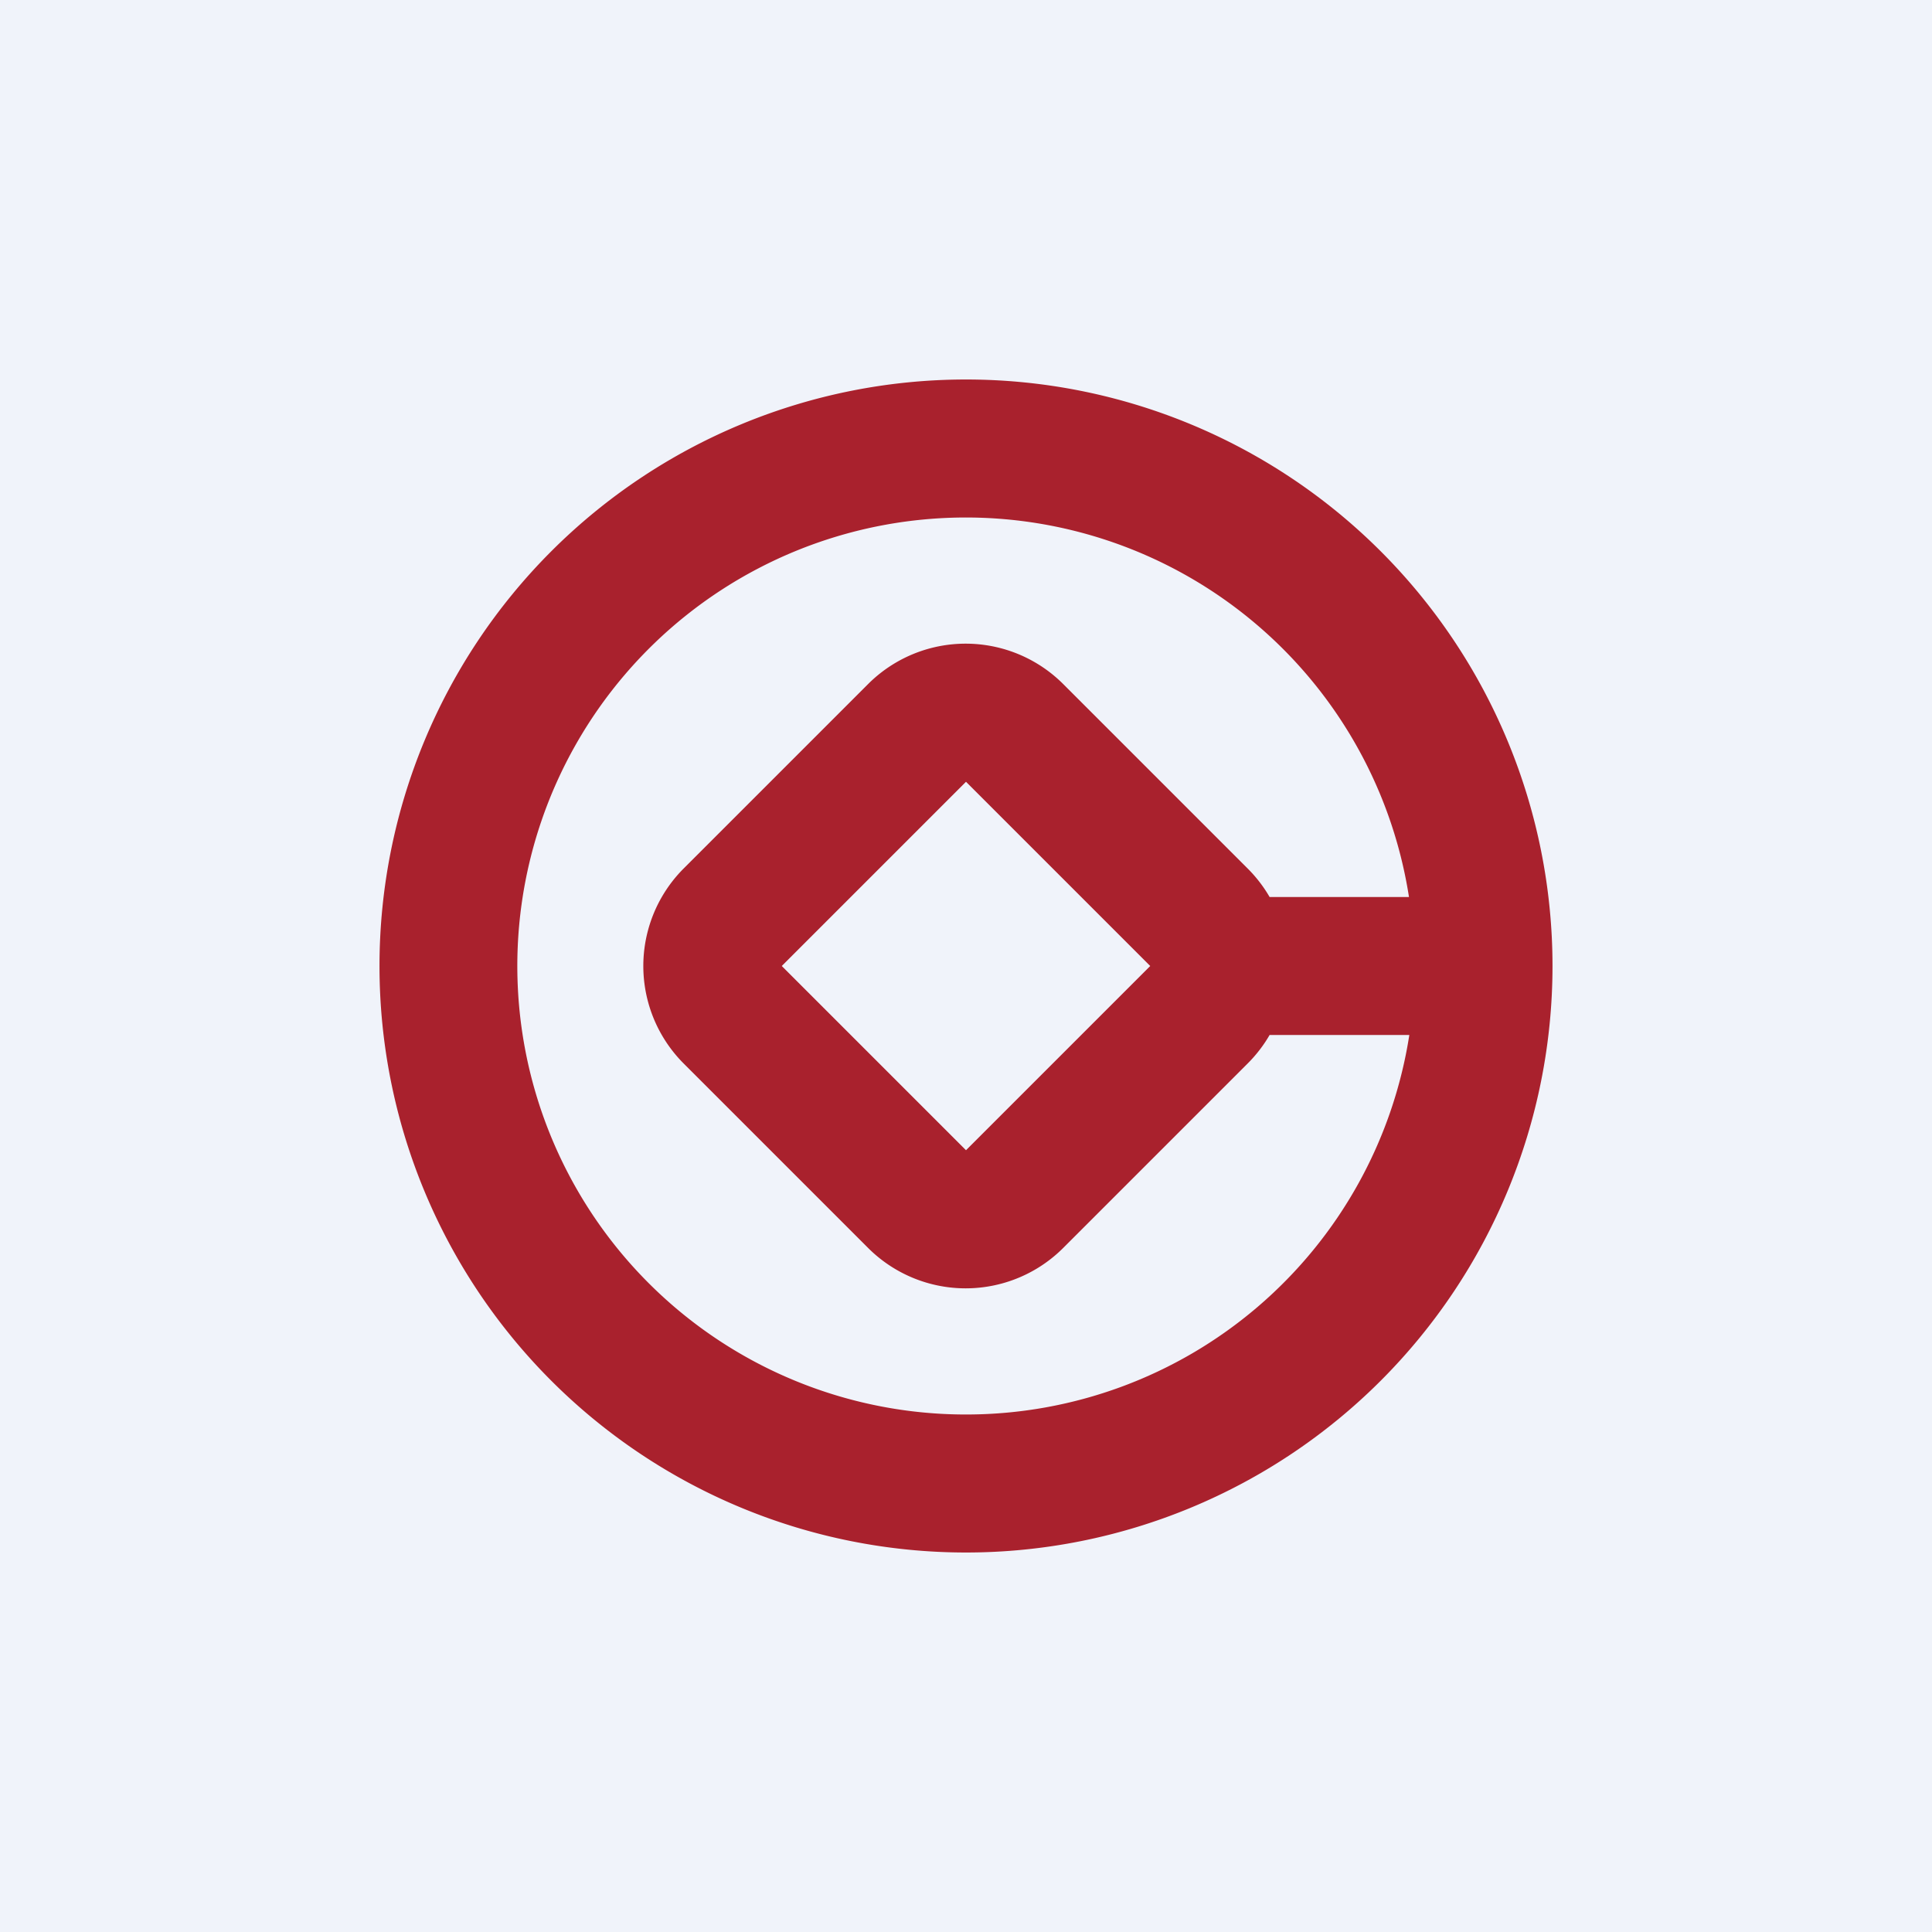 <!-- by TradingView --><svg width="56" height="56" viewBox="0 0 56 56" xmlns="http://www.w3.org/2000/svg"><path fill="#F0F3FA" d="M0 0h56v56H0z"/><path fill-rule="evenodd" d="M28 41a13 13 0 0 0 12.85-11H36.8a4 4 0 0 1-.64.83l-5.34 5.34a4 4 0 0 1-5.66 0l-5.34-5.34a4 4 0 0 1 0-5.66l5.34-5.34a4 4 0 0 1 5.66 0l5.34 5.34a4 4 0 0 1 .64.83h4.04A13 13 0 1 0 28 41Zm0 4a17 17 0 1 0 0-34 17 17 0 0 0 0 34Zm0-22.34L33.34 28 28 33.34 22.66 28 28 22.66Z" fill="#A9212D"/></svg>